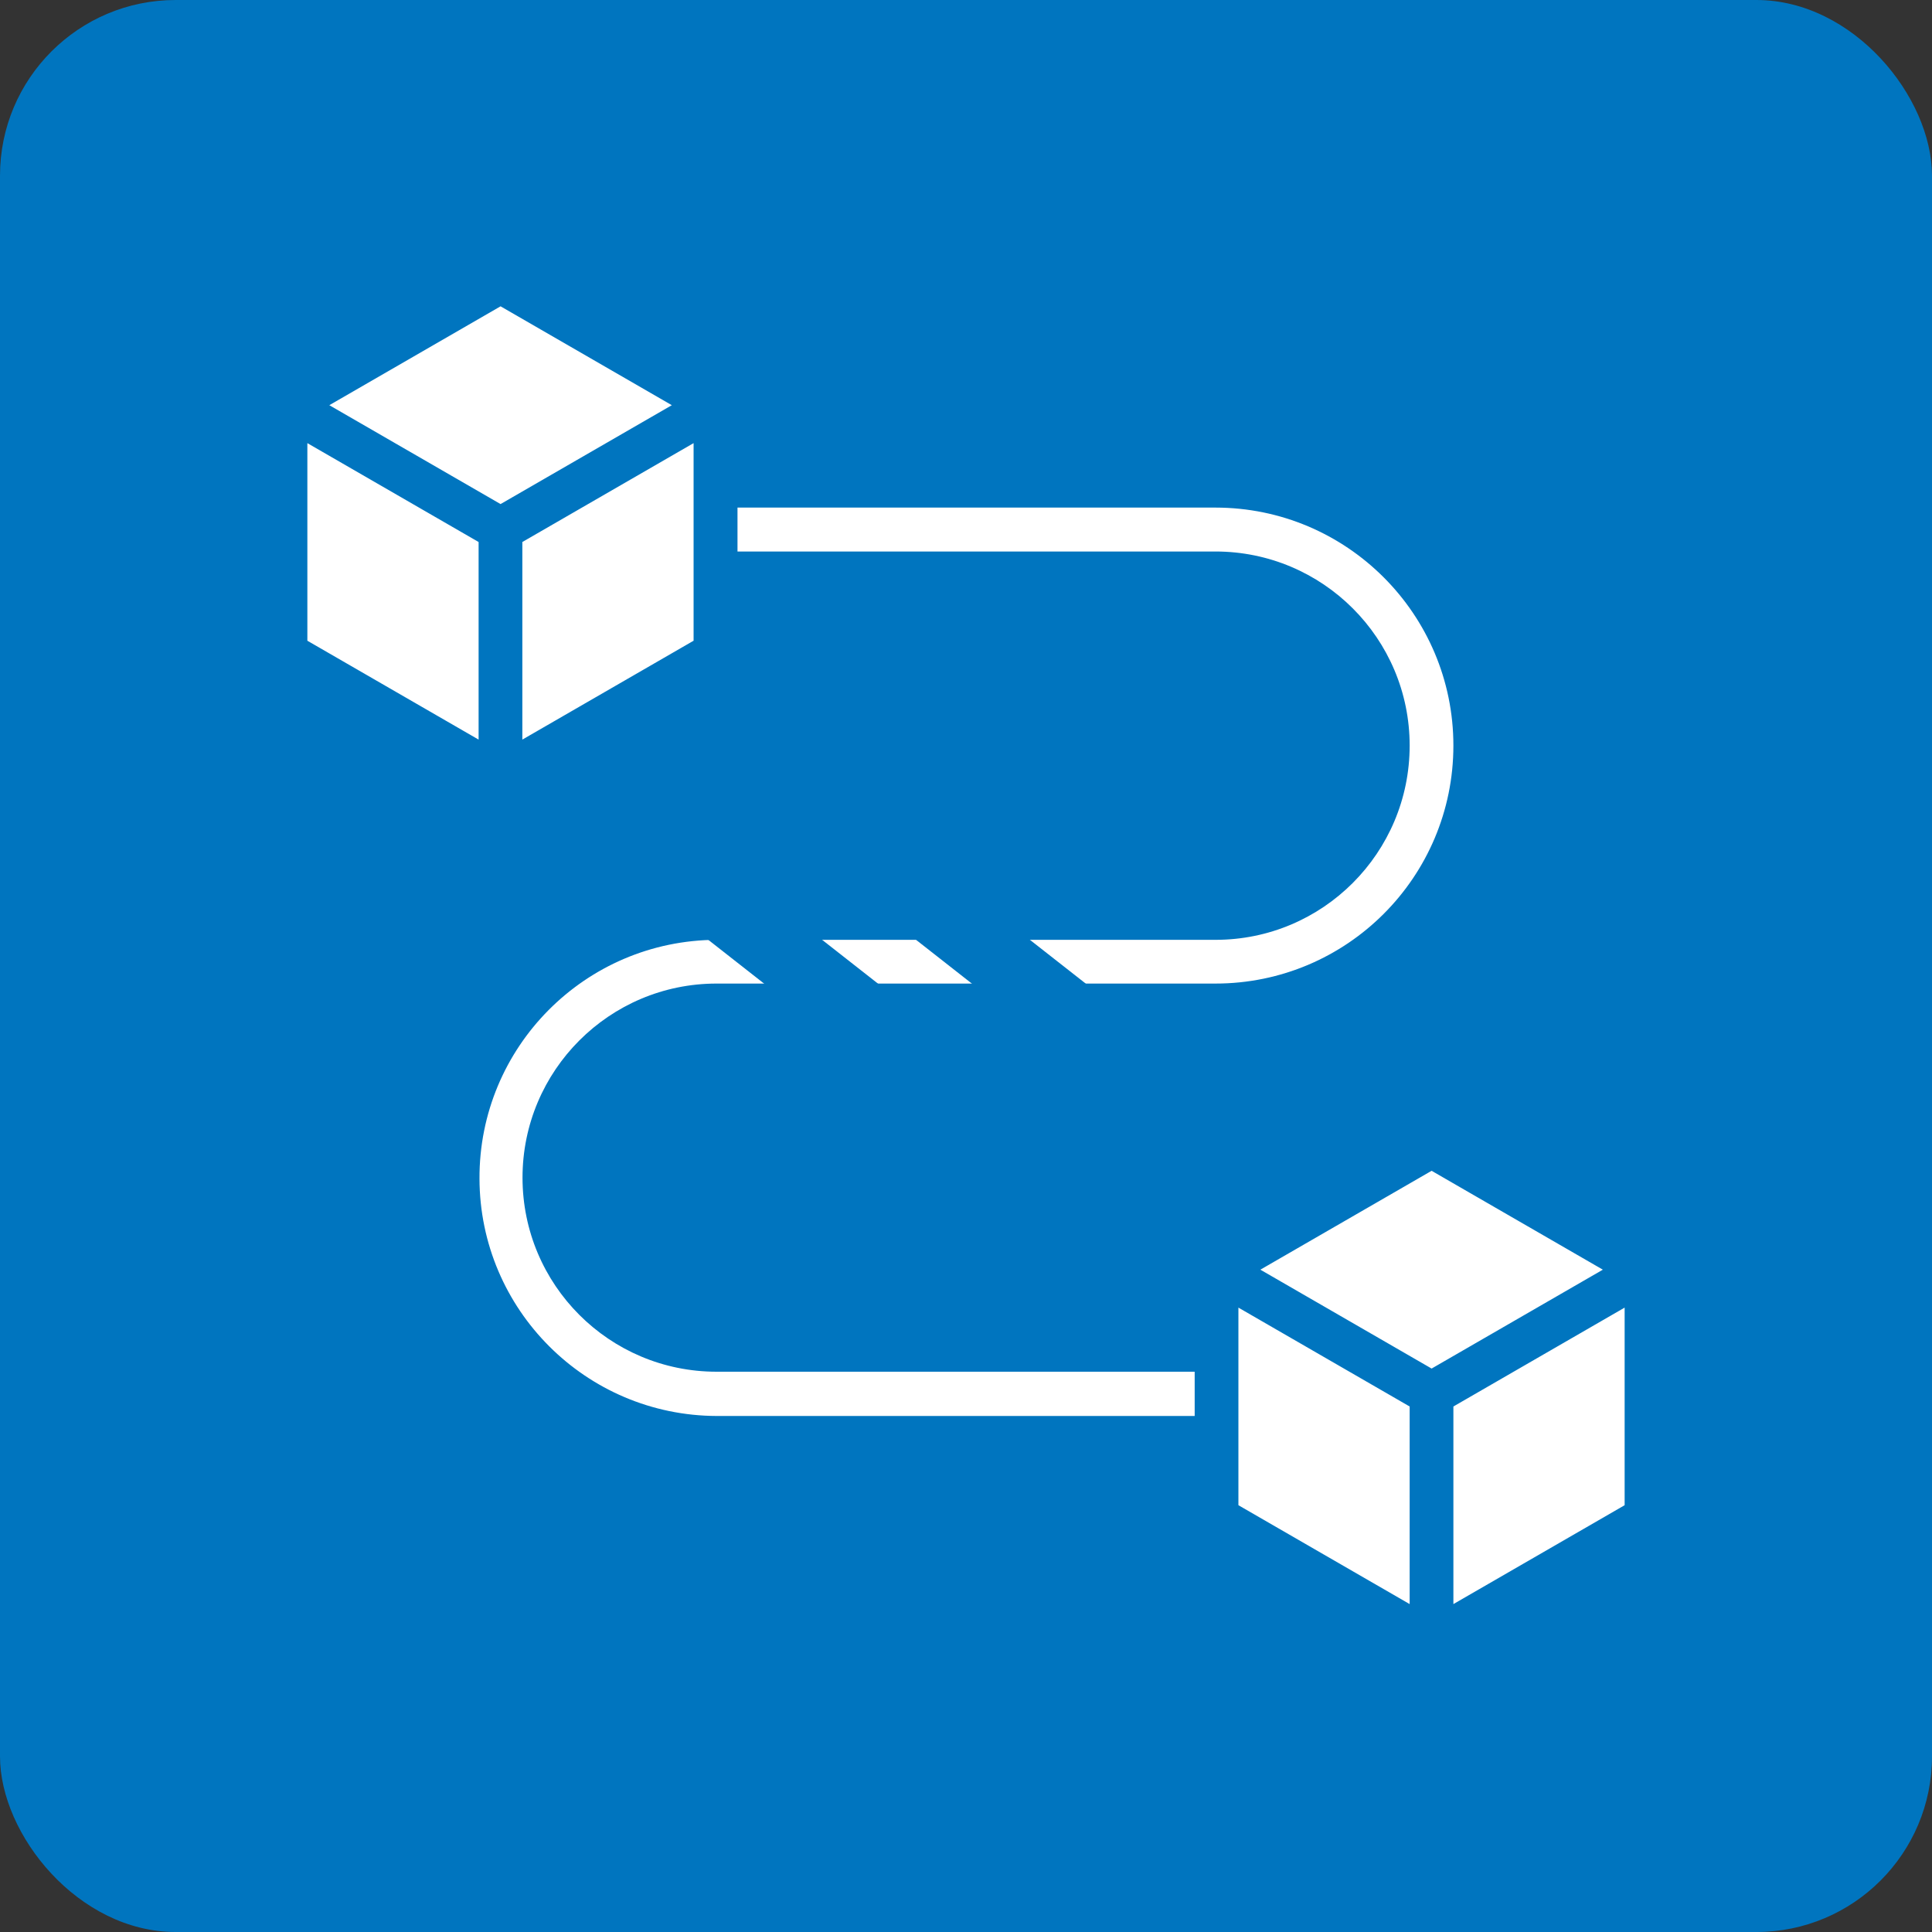 <?xml version="1.0" encoding="UTF-8"?><svg id="b" xmlns="http://www.w3.org/2000/svg" viewBox="0 0 110 110"><rect x="0" y="0" width="110" height="110" fill="#333333" stroke="none"/><g id="c"><rect x="0" width="110" height="110" rx="10" ry="10" style="fill:#0075bf;"/><path d="M28.5,17.44l9.75,5.63-9.75,5.63-9.75-5.63,9.75-5.63ZM68.01,78.1h-27.21c-6.11,0-11.05-4.95-11.05-11.05s4.95-11.05,11.05-11.05h28.4c7.49,0,13.55-6.07,13.55-13.55s-6.07-13.55-13.55-13.55h-27.21v2.5h27.21c6.11,0,11.06,4.95,11.06,11.05,0,6.11-4.95,11.06-11.05,11.06h-28.4c-7.49.02-13.54,6.11-13.51,13.6.02,7.45,6.06,13.49,13.51,13.51h27.21v-2.5ZM82.75,91.33v-11.25l9.75-5.63v11.25l-9.75,5.63h0ZM70.51,74.45l9.75,5.63v11.25l-9.75-5.63v-11.25h0ZM81.51,66.66l9.75,5.63-9.75,5.63-9.75-5.63,9.75-5.63h0ZM39.49,36.48v-11.25l-9.75,5.63v11.25l9.75-5.63ZM17.5,25.23v11.25l9.75,5.63v-11.25l-9.75-5.63Z" style="fill:#fff; fill-rule:evenodd;"/><polyline points="50.78 49.87 52.91 51.56 60.69 57.66 62.61 59.71" style="fill:none; fill-rule:evenodd; stroke:#0075bf; stroke-miterlimit:10; stroke-width:4px;"/><polyline points="38.95 49.87 41.08 51.56 48.86 57.66 50.78 59.71" style="fill:none; fill-rule:evenodd; stroke:#0075bf; stroke-miterlimit:10; stroke-width:4px;"/></g></svg>